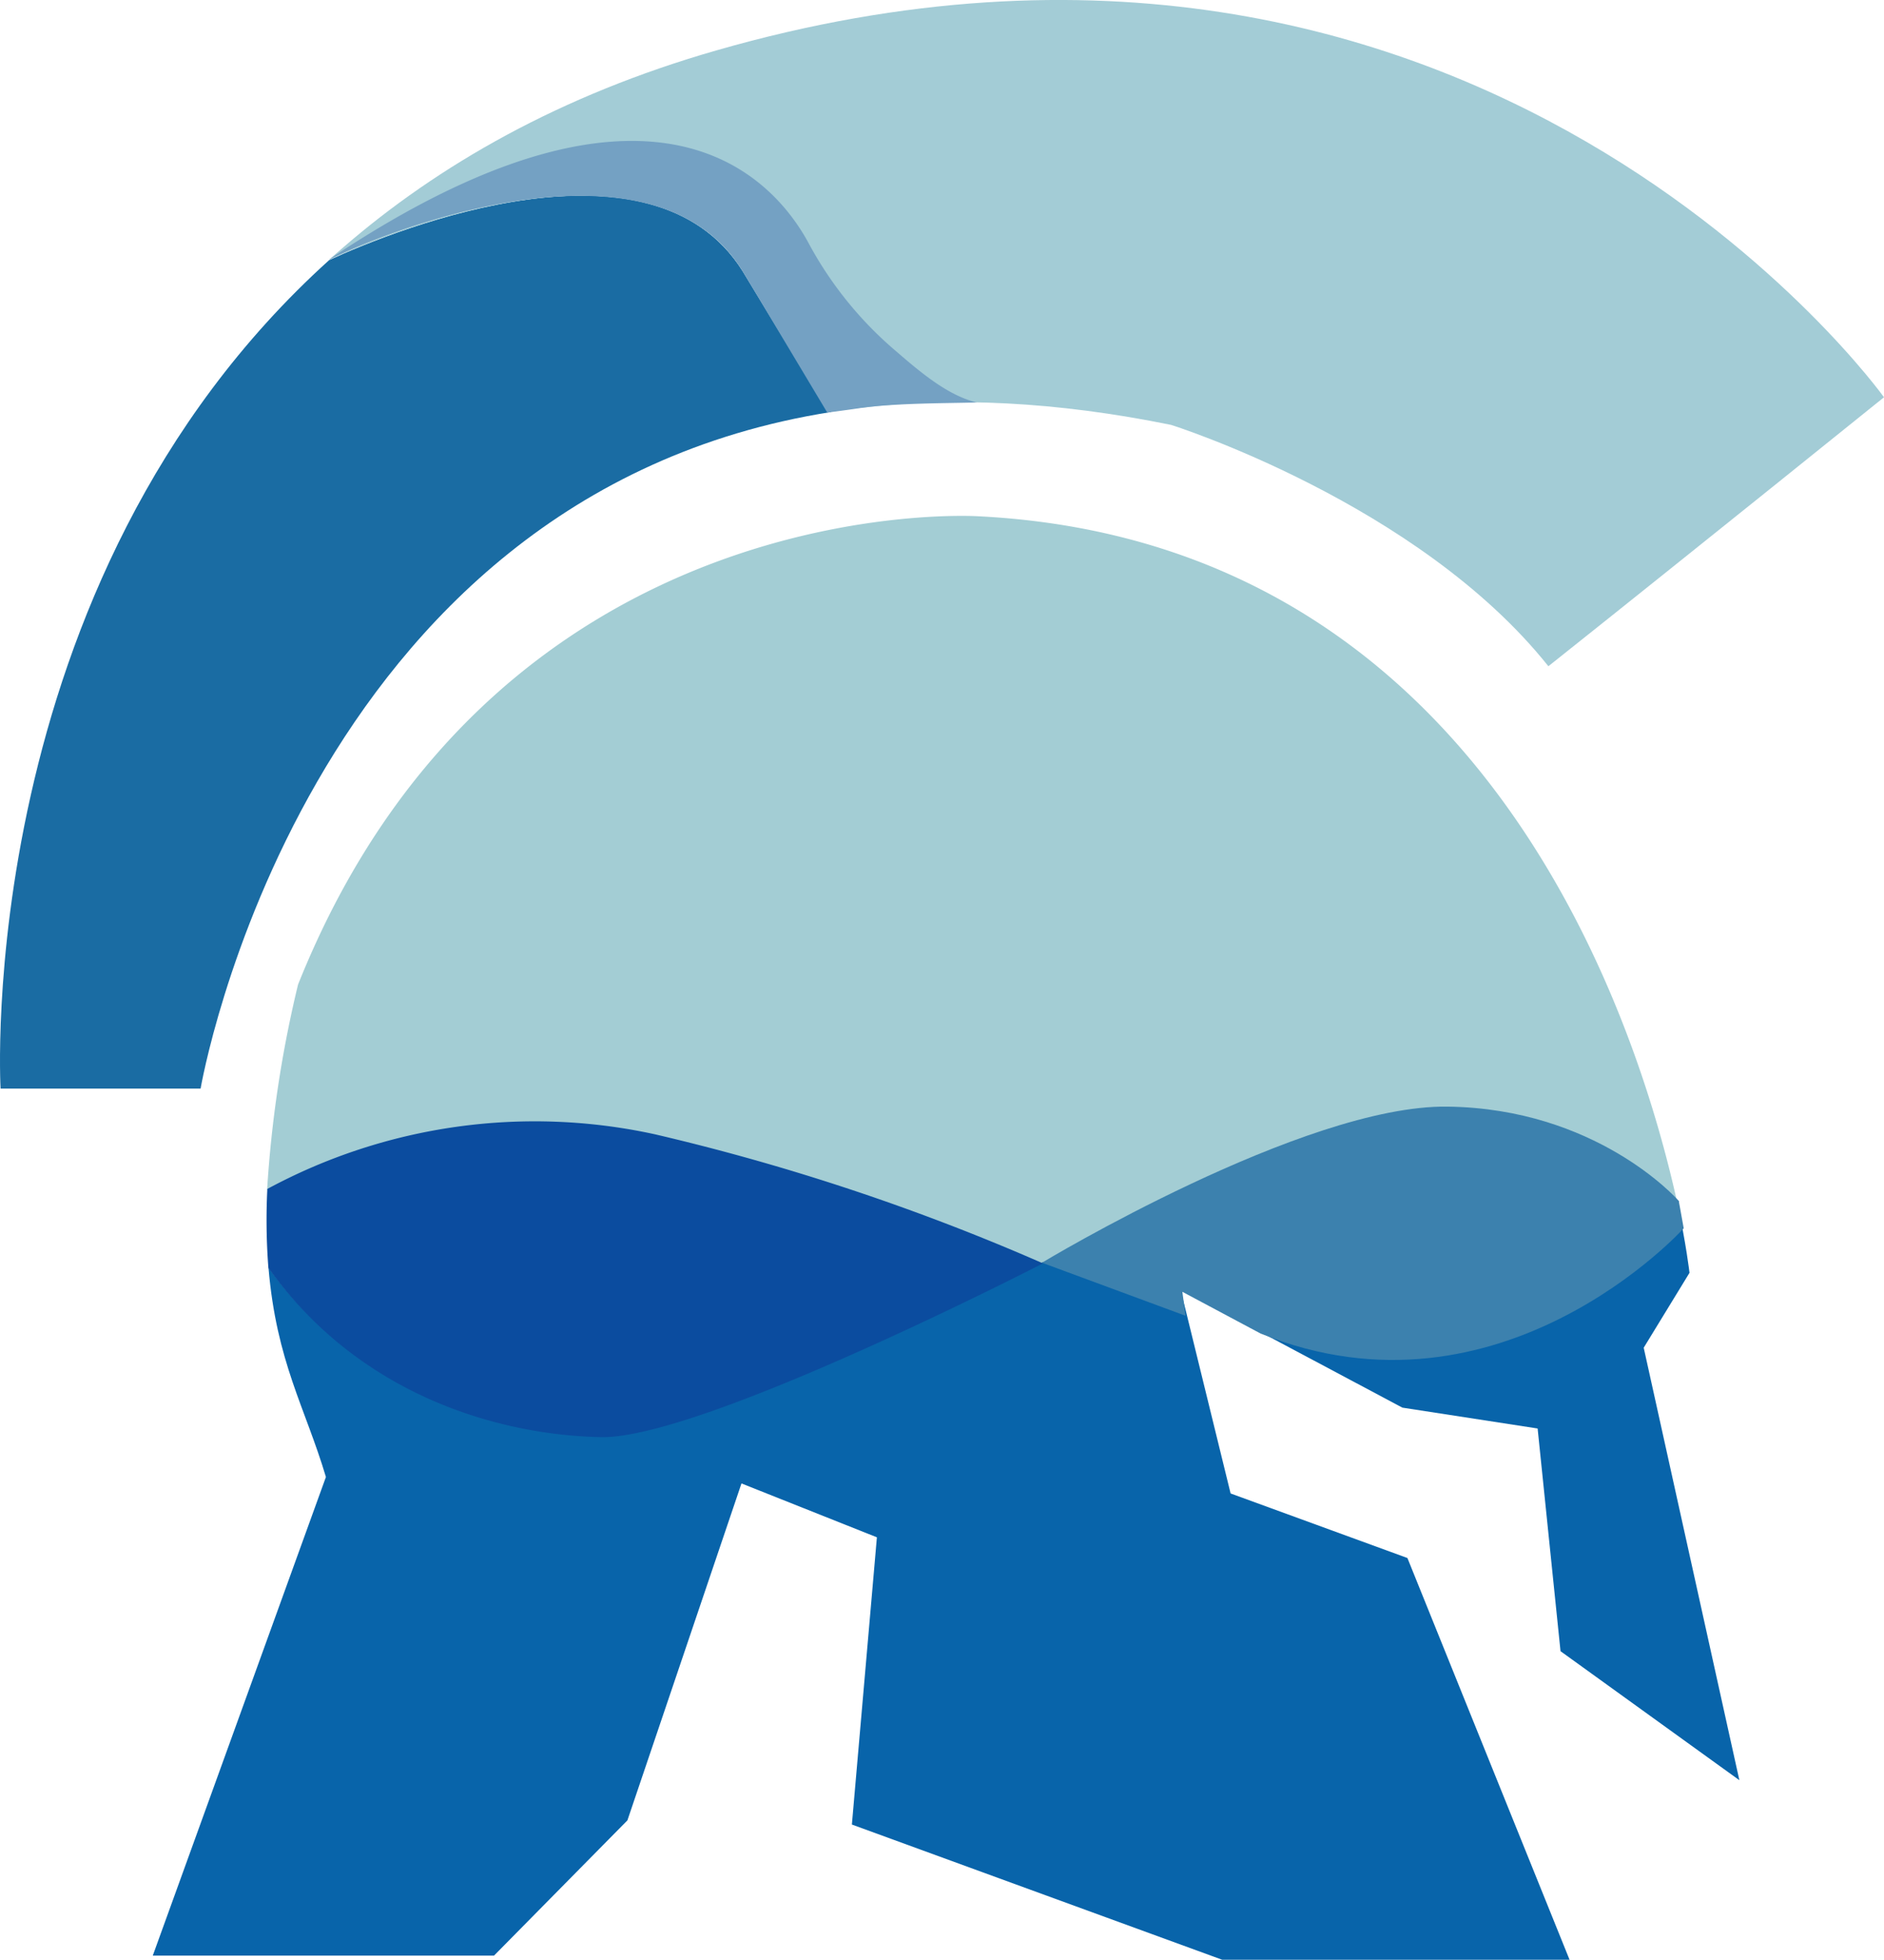<svg xmlns="http://www.w3.org/2000/svg" viewBox="0 0 231.22 240.44"><defs><style>.cls-1{fill:#a3cdd4;}.cls-2{fill:#0864aa;}.cls-3{fill:#0b4c9f;}.cls-4{fill:#3c81ae;}.cls-5{fill:#1a6ca3;}.cls-6{fill:#a3ccd6;}.cls-7{fill:#74a1c3;}</style></defs><g id="Capa_2" data-name="Capa 2"><g id="Capa_1-2" data-name="Capa 1"><path class="cls-1" d="M206,148.26c-.42-.47-10.28-11.36-28.39-11.6-17.62-.26-49.79,19.15-49.79,19.15a241.24,241.24,0,0,0-47.49-16.47A69.08,69.08,0,0,0,32.78,146a144.59,144.59,0,0,1,3.8-25.21c24.51-61.28,83.49-57.45,83.49-57.45C182.25,66.46,201.05,125.29,206,148.26Z"/><path class="cls-2" d="M192.63,240.44H150l-45.45-16.59,3.07-35.24L91,182,77,223.34,60.63,239.93H18.75L40,181.21c-2.53-8.49-6.08-14.14-7.05-25.7,11.26,15.71,28.35,19.58,40.62,19.83S128,154.85,128,154.85l17.29,6.32-.39-2.94,6.13,25,21.7,7.92Z"/><path class="cls-2" d="M213.47,218.41l-21.95-15.83-2.81-27.32-16.6-2.56-17.72-9.43c29.5,11.93,51.93-12.91,51.93-12.91l-.55-3.2c1.19,5.53,1.58,9,1.58,9l-5.62,9.19Z"/><path class="cls-3" d="M128,155s-41.86,21.57-54.24,21.32-29.56-5-40.82-20.76a76.2,76.2,0,0,1-.13-9.69,69.08,69.08,0,0,1,47.59-6.7A274,274,0,0,1,128,155Z"/><path class="cls-4" d="M206.64,150.7s-22.43,24.84-51.93,12.91l-9.6-5.12.39,2.94-17.62-6.51s32.17-19.41,49.79-19.15c18.11.24,28,11.13,28.39,11.6h0l0,.12Z"/><path class="cls-5" d="M102,50.55c-65,10.24-77.38,83-77.38,83H.07s-3.58-62,40.33-101.64C48.94,28,80,15.56,91.13,33.25,100,47.93,101.66,50.21,102,50.55Z"/><path class="cls-6" d="M231.22,48.74s-22.81,18.38-41.19,33c-16-20.08-46.3-29.61-46.3-29.61-14.23-2.9-26.81-3.41-37.92-2.12h-.07c-1.28.14-2.54.32-3.78.51-.3-.34-2-2.62-10.83-17.3C80,15.56,48.94,28,40.4,31.87c.55-.49,1.1-1,1.67-1.47C53.79,20.25,68.77,11.68,87.9,6.19,181.52-20.71,231.22,48.74,231.22,48.74Z"/><path class="cls-7" d="M101.53,50.62s2-.25,4.21-.58h.07c4-.58,10.26-.56,14.07-.66-3.84-.92-7.48-4.2-10.57-6.86A45.91,45.91,0,0,1,99.14,29.65c-4.18-7.59-18.06-23.41-55-.25-1.25.78-2.52,1.6-3.82,2.48.2-.09,1-.47,2.15-1C51,27,80.79,16.45,91.13,33.25Z"/></g></g></svg>